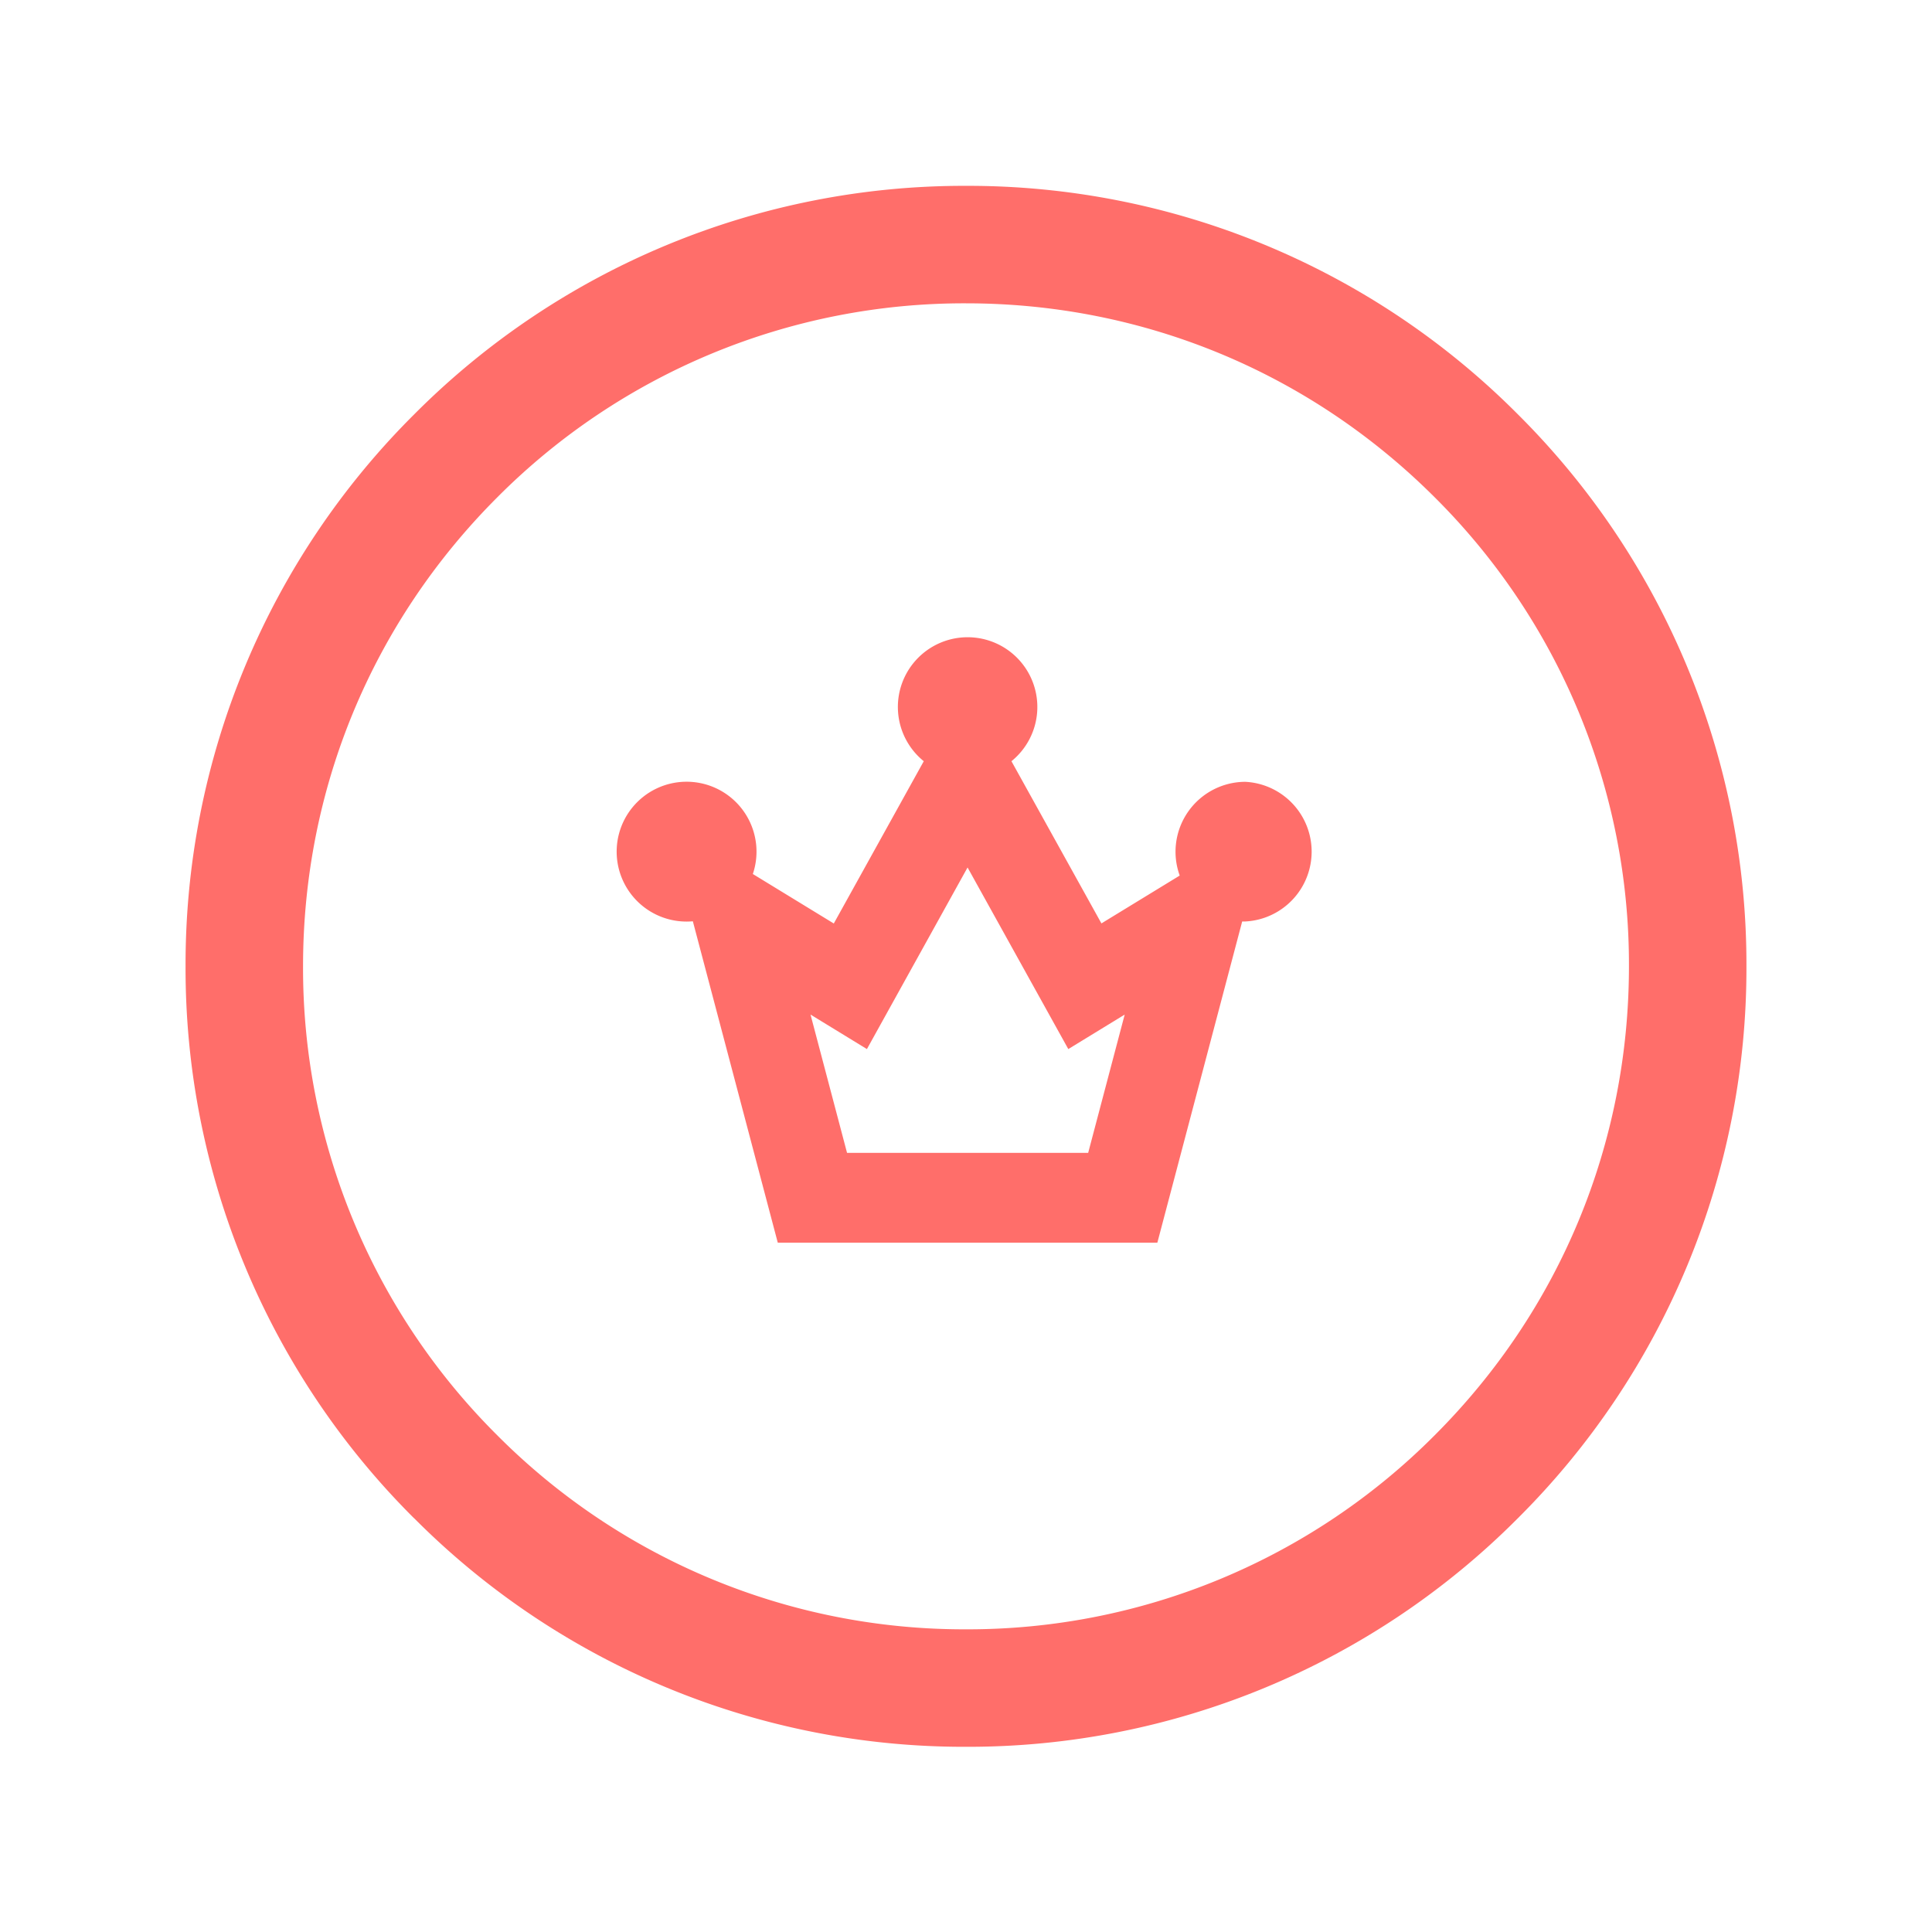 <svg width="21" height="21" viewBox="0 0 21 21" fill="currentColor" xmlns="http://www.w3.org/2000/svg"><path d="M4.501 4.505a8.429 8.429 0 0 0-2.484 5.998 8.43 8.43 0 0 0 2.484 6l.106-.107-.106.106a8.43 8.43 0 0 0 5.999 2.485 8.43 8.43 0 0 0 5.999-2.485l-.106-.106.106.106a8.43 8.43 0 0 0 2.484-5.999A8.43 8.43 0 0 0 16.5 4.505l-.106.106.106-.106A8.43 8.43 0 0 0 10.5 2.02a8.429 8.429 0 0 0-5.999 2.485Zm11.095 11.094A7.159 7.159 0 0 1 10.5 17.71a7.158 7.158 0 0 1-5.096-2.11 7.159 7.159 0 0 1-2.11-5.097c0-1.925.749-3.734 2.11-5.096a7.159 7.159 0 0 1 5.096-2.11c1.925 0 3.735.75 5.096 2.11a7.158 7.158 0 0 1 2.11 5.096c0 1.926-.749 3.735-2.11 5.096Z" fill="#FF6E6A"></path><path d="M13.536 8.498a.76.76 0 0 0-.713 1.019l-.851.52-.978-1.763a.758.758 0 1 0-.953 0l-.978 1.764-.88-.538a.76.76 0 1 0-.652.514l.923 3.493h4.126l.922-3.491h.034a.76.76 0 0 0 0-1.518Zm-1.708 4.033H9.207l-.397-1.503.613.375 1.094-1.974 1.095 1.974.613-.375-.397 1.503Z" fill="#FF6E6A"></path></svg>
